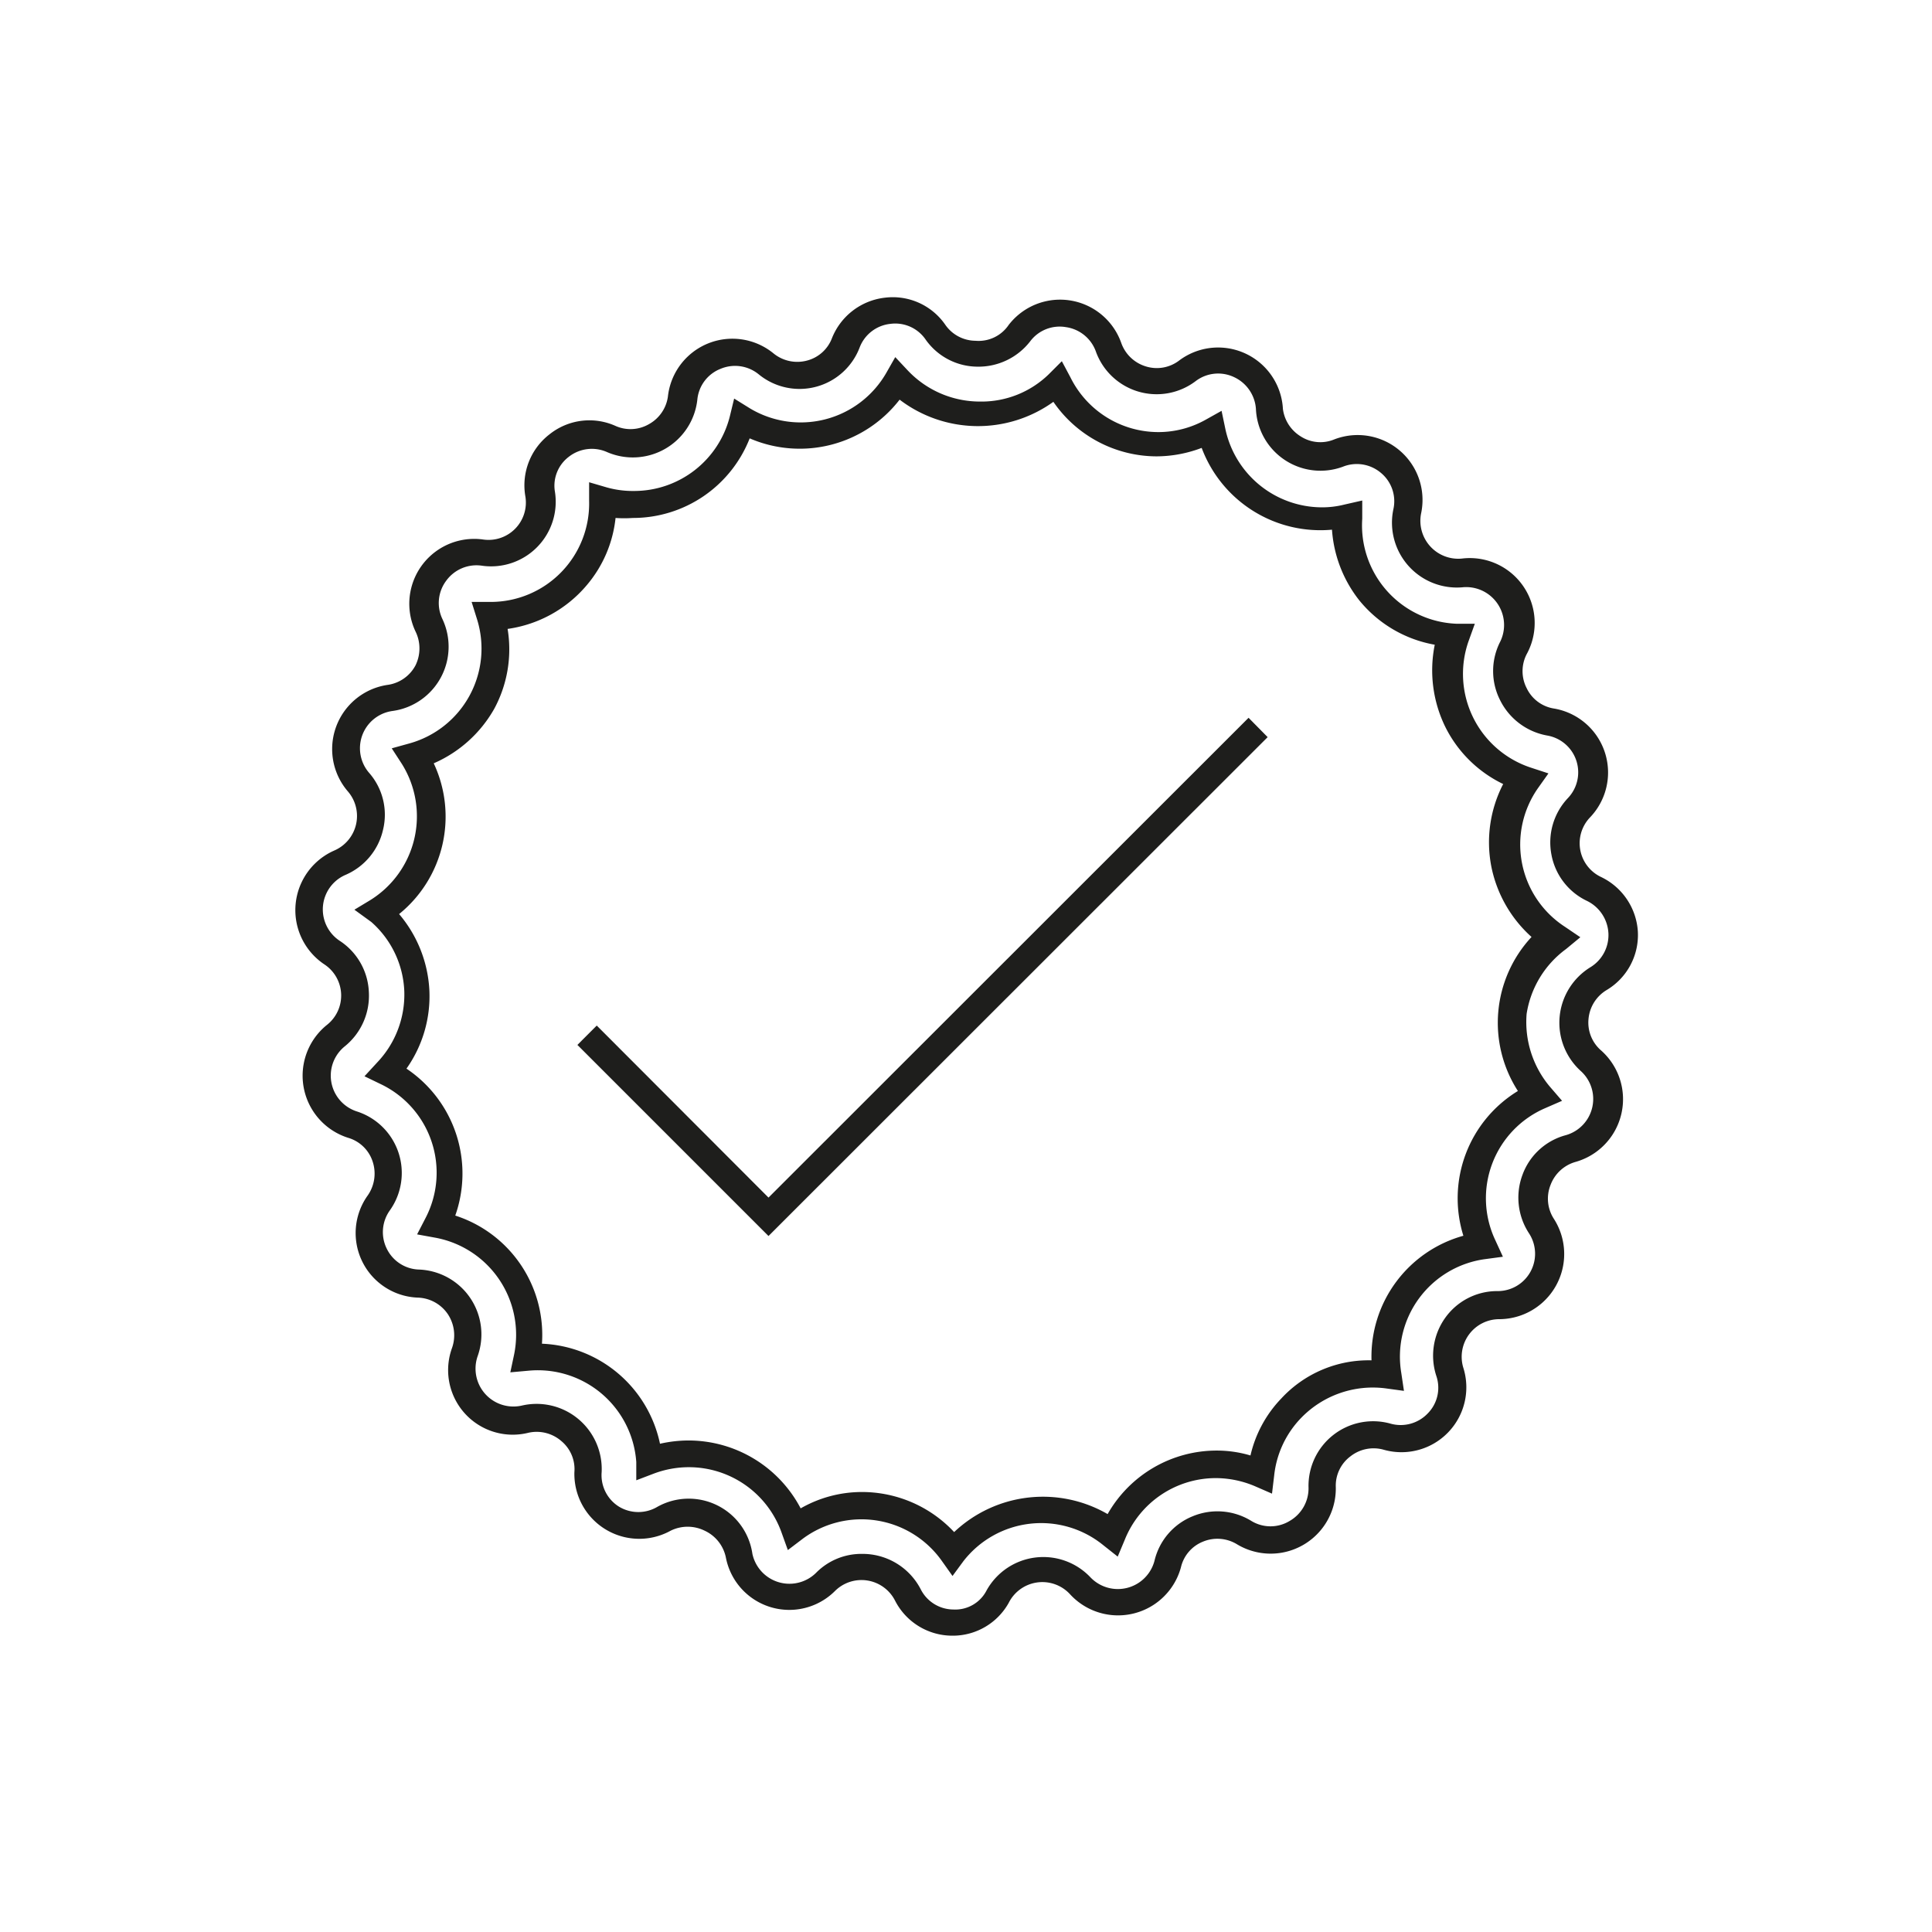 <?xml version="1.0" encoding="UTF-8"?> <svg xmlns="http://www.w3.org/2000/svg" viewBox="0 0 70.87 70.87"><defs><style>.cls-1{fill:#1e1e1c;}.cls-2{fill:none;}</style></defs><title>Asset 2</title><g id="Layer_2" data-name="Layer 2"><g id="Layer_1-2" data-name="Layer 1"><path class="cls-1" d="M35,60H34.9a2.36,2.36,0,0,1-2.07-1.29,1.38,1.38,0,0,0-2.2-.35,2.37,2.37,0,0,1-4-1.21,1.39,1.39,0,0,0-.78-1,1.41,1.41,0,0,0-1.25,0A2.38,2.38,0,0,1,21.07,54a1.34,1.34,0,0,0-.48-1.14,1.38,1.38,0,0,0-1.22-.3,2.37,2.37,0,0,1-2.79-3.11,1.4,1.4,0,0,0-.15-1.24,1.38,1.38,0,0,0-1.09-.61,2.37,2.37,0,0,1-1.85-3.75,1.4,1.4,0,0,0,.18-1.24,1.34,1.34,0,0,0-.89-.87A2.39,2.39,0,0,1,12,37.59a1.37,1.37,0,0,0-.11-2.22,2.39,2.39,0,0,1,.37-4.17,1.38,1.38,0,0,0,.5-2.17,2.38,2.38,0,0,1,1.48-3.91,1.37,1.37,0,0,0,1-.71,1.41,1.41,0,0,0,0-1.25,2.38,2.38,0,0,1,2.48-3.37,1.37,1.37,0,0,0,1.55-1.59,2.36,2.36,0,0,1,.89-2.27,2.34,2.34,0,0,1,2.41-.31,1.35,1.35,0,0,0,1.25-.07,1.37,1.37,0,0,0,.68-1,2.38,2.38,0,0,1,3.87-1.59,1.38,1.38,0,0,0,1.22.27,1.34,1.34,0,0,0,.93-.83,2.38,2.38,0,0,1,1.94-1.48,2.34,2.34,0,0,1,2.22,1,1.36,1.36,0,0,0,1.1.58A1.33,1.33,0,0,0,37,11.92a2.38,2.38,0,0,1,4.13.66,1.38,1.38,0,0,0,.9.86,1.35,1.35,0,0,0,1.23-.22A2.38,2.38,0,0,1,47.06,15,1.39,1.39,0,0,0,47.7,16a1.33,1.33,0,0,0,1.24.12,2.38,2.38,0,0,1,3.19,2.71,1.39,1.39,0,0,0,1.49,1.66A2.38,2.38,0,0,1,56,24a1.36,1.36,0,0,0,0,1.24,1.34,1.34,0,0,0,1,.75,2.38,2.38,0,0,1,1.32,4,1.37,1.37,0,0,0,.41,2.18,2.38,2.38,0,0,1,1.35,2,2.35,2.35,0,0,1-1.15,2.15,1.38,1.38,0,0,0-.66,1.06,1.35,1.35,0,0,0,.47,1.16,2.39,2.39,0,0,1-.94,4.08,1.38,1.38,0,0,0-.92.84A1.36,1.36,0,0,0,57,44.71a2.39,2.39,0,0,1-2,3.68h0a1.38,1.38,0,0,0-1.32,1.79,2.38,2.38,0,0,1-2.92,3h0a1.37,1.37,0,0,0-1.22.24A1.34,1.34,0,0,0,49,54.55a2.39,2.39,0,0,1-3.62,2.1,1.38,1.38,0,0,0-1.25-.1,1.34,1.34,0,0,0-.81.94,2.39,2.39,0,0,1-4.06,1A1.38,1.38,0,0,0,37,58.8,2.35,2.35,0,0,1,35,60Zm-3.36-3a2.4,2.4,0,0,1,2.13,1.29,1.35,1.35,0,0,0,1.2.75,1.29,1.29,0,0,0,1.22-.7A2.38,2.38,0,0,1,40,57.86a1.39,1.39,0,0,0,2.35-.61,2.34,2.34,0,0,1,1.4-1.63,2.37,2.37,0,0,1,2.15.17,1.35,1.35,0,0,0,1.41,0A1.38,1.38,0,0,0,48,54.58a2.37,2.37,0,0,1,3-2.36h0a1.37,1.37,0,0,0,1.37-.37,1.34,1.34,0,0,0,.32-1.37A2.39,2.39,0,0,1,53,48.36a2.34,2.34,0,0,1,1.92-1h0a1.37,1.37,0,0,0,1.16-2.13,2.39,2.39,0,0,1-.23-2.14,2.33,2.33,0,0,1,1.59-1.45A1.38,1.38,0,0,0,58,39.3a2.39,2.39,0,0,1,.34-3.82A1.38,1.38,0,0,0,59,34.23a1.4,1.4,0,0,0-.78-1.18,2.35,2.35,0,0,1-1.31-1.7,2.37,2.37,0,0,1,.6-2.07,1.37,1.37,0,0,0-.76-2.3,2.4,2.4,0,0,1-1.72-1.29,2.36,2.36,0,0,1,0-2.15,1.39,1.39,0,0,0-1.35-2,2.38,2.38,0,0,1-2.57-2.85,1.35,1.35,0,0,0-.45-1.34,1.37,1.37,0,0,0-1.4-.23A2.37,2.37,0,0,1,46.07,15a1.39,1.39,0,0,0-.81-1.17,1.36,1.36,0,0,0-1.4.15,2.37,2.37,0,0,1-3.67-1.11A1.37,1.37,0,0,0,39.1,12a1.35,1.35,0,0,0-1.31.52,2.4,2.4,0,0,1-1.94.93,2.34,2.34,0,0,1-1.9-1,1.35,1.35,0,0,0-1.29-.57,1.36,1.36,0,0,0-1.12.85,2.36,2.36,0,0,1-3.71,1,1.37,1.37,0,0,0-1.4-.2,1.35,1.35,0,0,0-.85,1.13,2.38,2.38,0,0,1-3.32,1.92,1.37,1.37,0,0,0-1.4.18A1.33,1.33,0,0,0,20.35,18a2.37,2.37,0,0,1-2.68,2.75,1.37,1.37,0,0,0-1.3.55,1.36,1.36,0,0,0-.14,1.41,2.38,2.38,0,0,1-1.83,3.37,1.38,1.38,0,0,0-.86,2.27,2.33,2.33,0,0,1,.51,2.09,2.37,2.37,0,0,1-1.37,1.65,1.38,1.38,0,0,0-.22,2.42,2.36,2.36,0,0,1,1.07,1.87,2.39,2.39,0,0,1-.88,2,1.38,1.38,0,0,0,.44,2.39A2.37,2.37,0,0,1,14.3,44.4a1.37,1.37,0,0,0-.11,1.41,1.36,1.36,0,0,0,1.18.76,2.38,2.38,0,0,1,2.15,3.18,1.39,1.39,0,0,0,1.62,1.81A2.39,2.39,0,0,1,22.07,54a1.36,1.36,0,0,0,.64,1.27,1.37,1.37,0,0,0,1.41,0A2.36,2.36,0,0,1,27.6,57a1.39,1.39,0,0,0,2.33.7A2.33,2.33,0,0,1,31.59,57Z"></path><path class="cls-1" d="M34.94,57.81l-.39-.55a3.61,3.61,0,0,0-5.11-.81l-.54.41-.23-.64a3.61,3.61,0,0,0-3.4-2.4,3.65,3.65,0,0,0-1.3.24l-.63.24,0-.67a3.62,3.62,0,0,0-3.95-3.35l-.67.06.14-.66a3.62,3.62,0,0,0-2.9-4.28l-.66-.12.31-.6a3.6,3.6,0,0,0-1.64-4.91l-.6-.29.46-.5a3.61,3.61,0,0,0,1-2.63,3.57,3.57,0,0,0-1.21-2.53L13,33.37l.58-.35a3.62,3.62,0,0,0,1.16-5l-.37-.57.65-.18a3.61,3.61,0,0,0,2.48-4.55l-.2-.64H18a3.61,3.61,0,0,0,3.61-3.71l0-.68.65.19a3.54,3.54,0,0,0,1,.13,3.62,3.62,0,0,0,3.51-2.73l.16-.66.58.36a3.62,3.62,0,0,0,5-1.3l.33-.58.46.49a3.64,3.64,0,0,0,2.64,1.14,3.54,3.54,0,0,0,2.53-1l.48-.48.32.6a3.6,3.6,0,0,0,3.21,2,3.55,3.55,0,0,0,1.74-.45l.59-.33.14.67a3.63,3.63,0,0,0,3.53,2.87,3.31,3.31,0,0,0,.83-.1l.66-.15,0,.67a3.61,3.61,0,0,0,3.45,3.85l.68,0-.23.64a3.62,3.62,0,0,0,2.29,4.64l.64.21-.39.55a3.6,3.6,0,0,0,1,5.08l.56.38-.52.43A3.64,3.64,0,0,0,56,37.19a3.68,3.68,0,0,0,.86,2.68l.44.51-.62.27a3.6,3.6,0,0,0-1.83,4.84l.28.61-.67.09a3.61,3.61,0,0,0-3.06,4.16l.1.67-.66-.09A3.66,3.66,0,0,0,47.74,52a3.58,3.58,0,0,0-1,2.12l-.08.67-.62-.27a3.7,3.7,0,0,0-1.43-.3,3.6,3.6,0,0,0-3.35,2.26L41,57.1l-.53-.42a3.61,3.61,0,0,0-5.14.6ZM31.6,54.73A4.63,4.63,0,0,1,35,56.2a4.74,4.74,0,0,1,5.63-.66,4.6,4.6,0,0,1,4-2.33,4.33,4.33,0,0,1,1.24.18A4.45,4.45,0,0,1,47,51.3a4.36,4.36,0,0,1,3.31-1.4,4.6,4.6,0,0,1,3.37-4.57,4.61,4.61,0,0,1,2-5.31,4.62,4.62,0,0,1,.5-5.65,4.71,4.71,0,0,1-1.48-2.61,4.66,4.66,0,0,1,.44-3,4.59,4.59,0,0,1-2.13-2.11,4.72,4.72,0,0,1-.38-3,4.6,4.6,0,0,1-2.77-1.63,4.7,4.7,0,0,1-1-2.59,4.65,4.65,0,0,1-4.78-3,4.7,4.7,0,0,1-1.66.31,4.61,4.61,0,0,1-3.78-2A4.74,4.74,0,0,1,33,14.66a4.63,4.63,0,0,1-5.5,1.42A4.6,4.6,0,0,1,23.21,19a4.44,4.44,0,0,1-.63,0,4.54,4.54,0,0,1-1.06,2.47,4.64,4.64,0,0,1-2.9,1.6A4.59,4.59,0,0,1,18.13,26a4.7,4.7,0,0,1-2.22,2,4.6,4.6,0,0,1-1.27,5.53,4.68,4.68,0,0,1,1.11,2.79,4.6,4.6,0,0,1-.84,2.88,4.63,4.63,0,0,1,1.79,5.39,4.6,4.6,0,0,1,3.18,4.7,4.62,4.62,0,0,1,4.33,3.67,4.72,4.72,0,0,1,1.06-.12,4.65,4.65,0,0,1,4.1,2.49A4.52,4.52,0,0,1,31.6,54.73Z"></path><polygon class="cls-1" points="28.19 45.34 21.18 38.33 21.89 37.62 28.19 43.93 45.8 26.33 46.5 27.04 28.19 45.34"></polygon><rect class="cls-2" width="70.87" height="70.87"></rect></g></g></svg> 